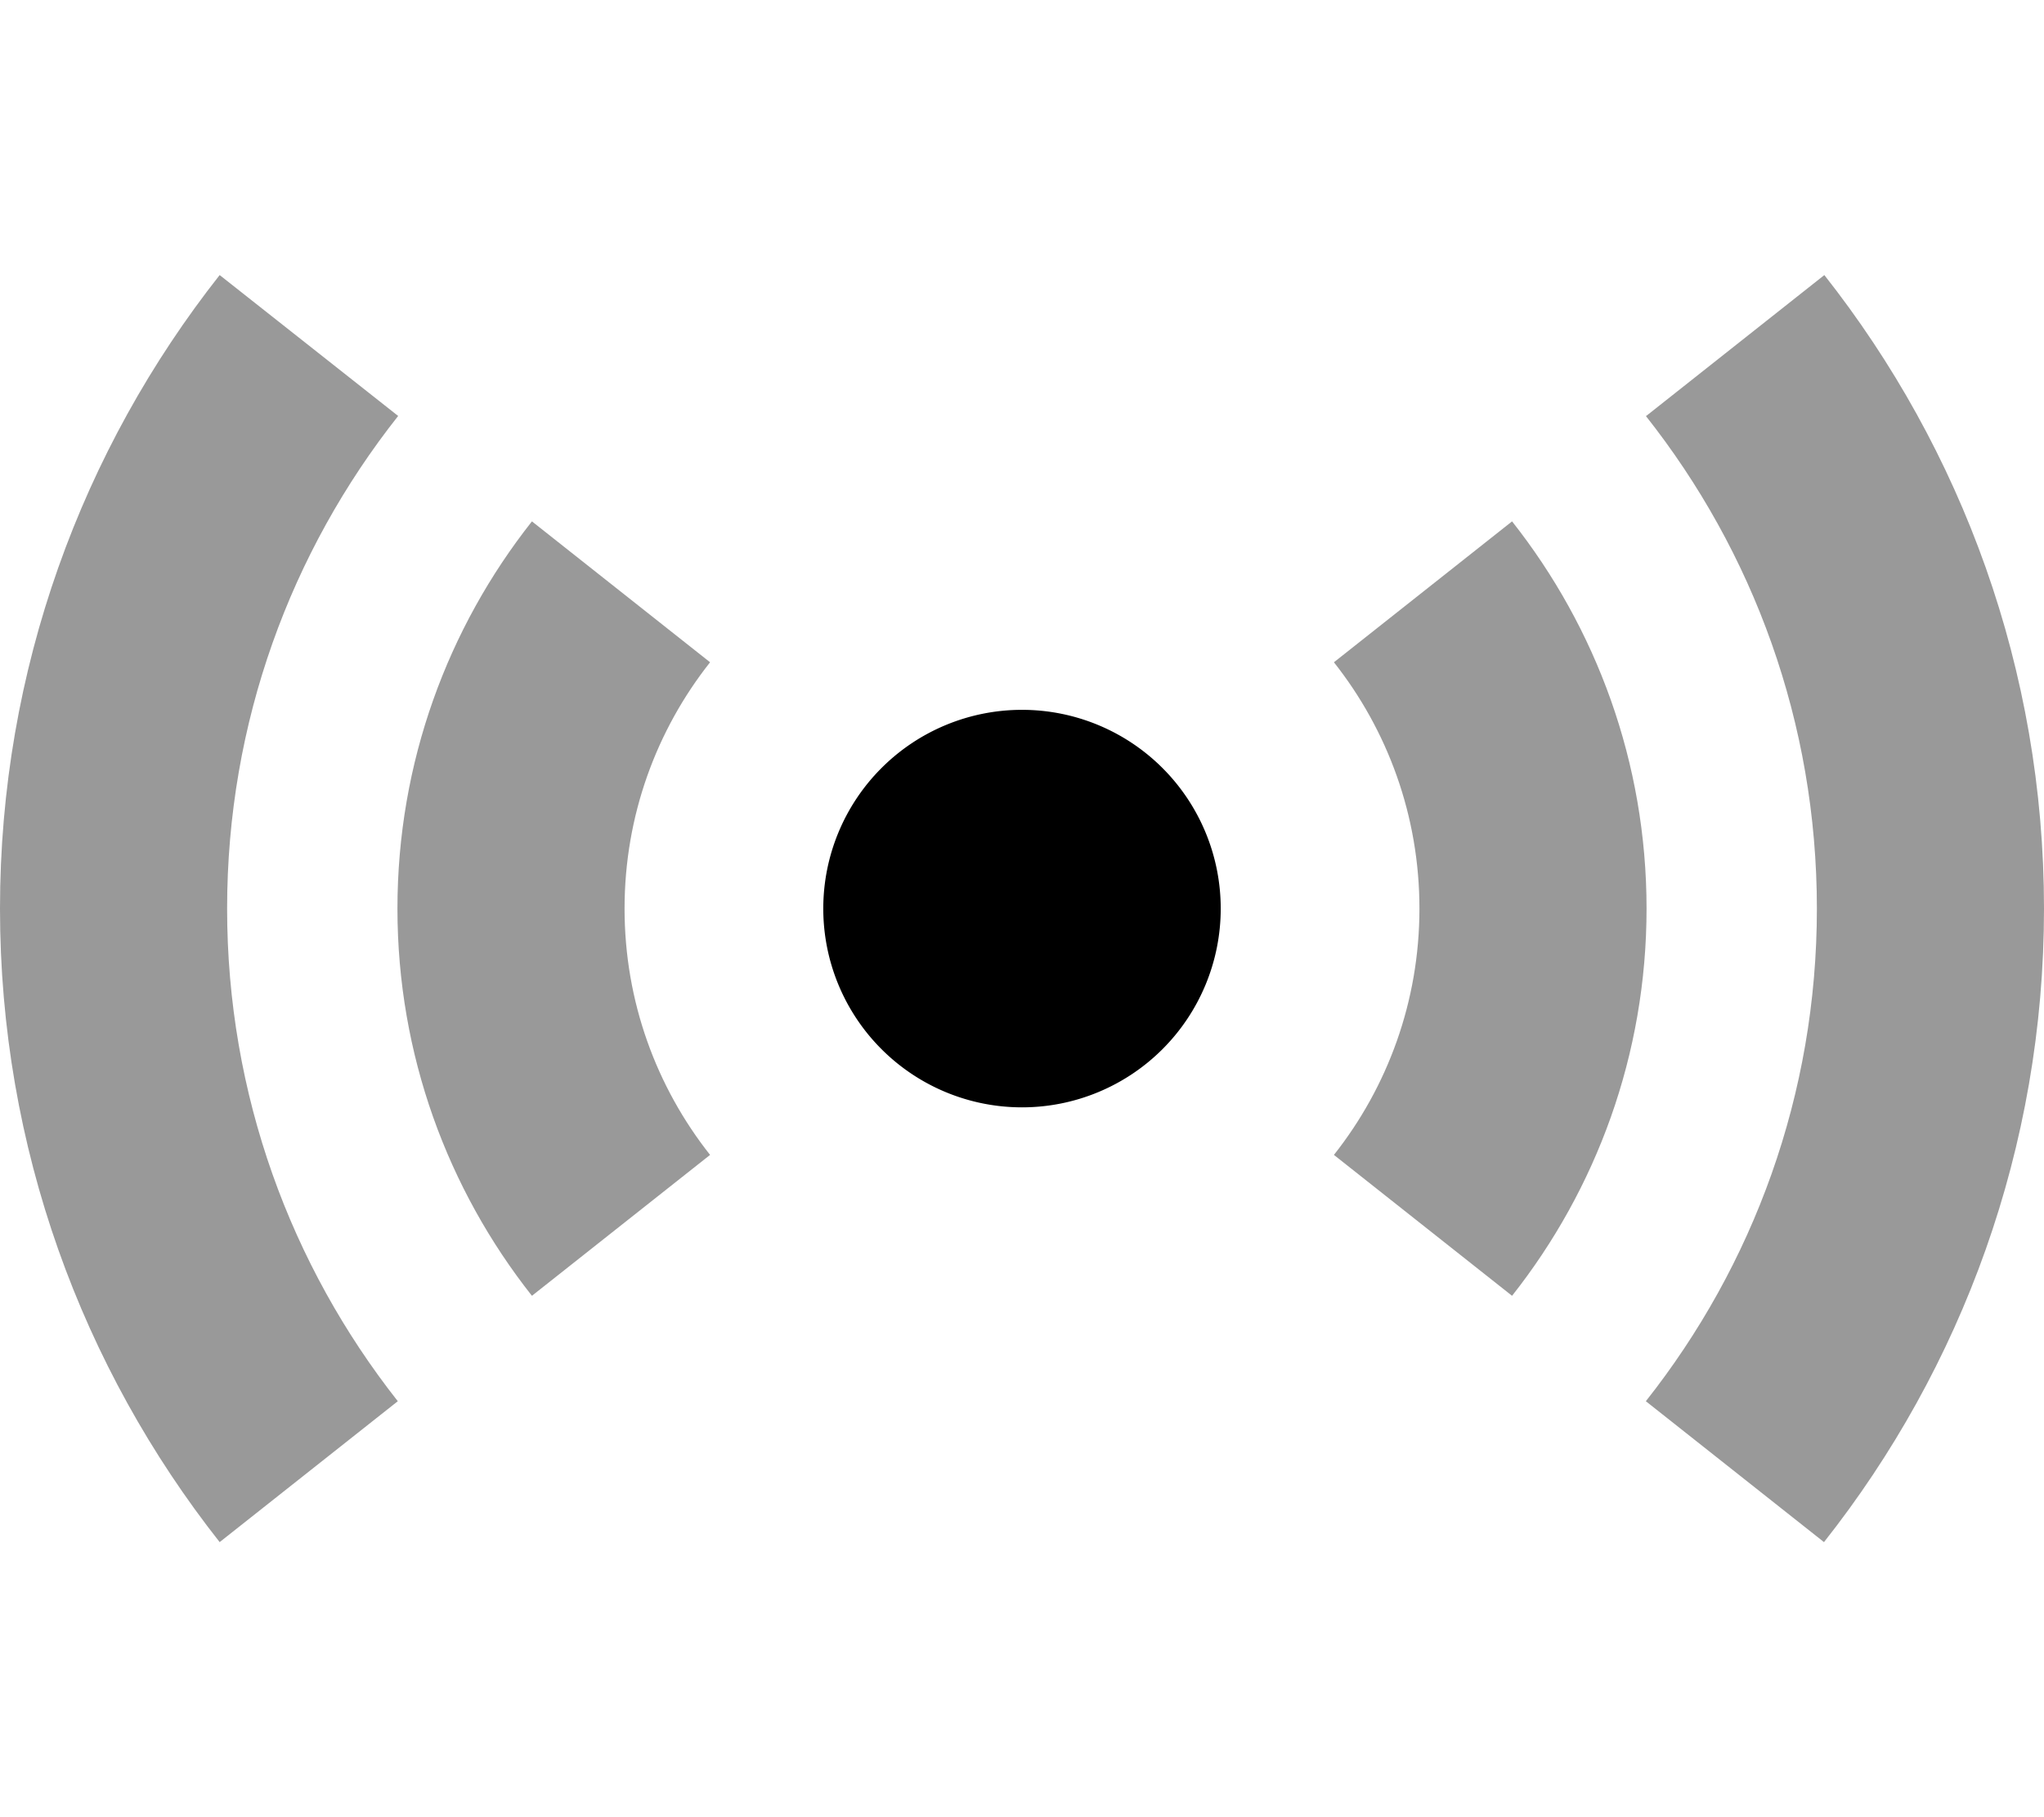 <svg xmlns="http://www.w3.org/2000/svg" viewBox="0 0 576 512"><!--! Font Awesome Pro 6.6.0 by @fontawesome - https://fontawesome.com License - https://fontawesome.com/license (Commercial License) Copyright 2024 Fonticons, Inc. --><path class="fa-secondary" style="fill:inherit;opacity:.4;" d="M0 256c0 67.4 23.2 129.4 61.9 178.5l50.2-39.7C82 356.6 64 308.5 64 256s18-100.6 48.2-138.8L61.9 77.5C23.2 126.6 0 188.6 0 256zm112 0c0 41.2 14.2 79.1 37.9 109.1l50.2-39.7C185 306.3 176 282.2 176 256s9-50.3 24.1-69.4l-50.2-39.7C126.2 176.9 112 214.8 112 256zm263.9-69.4C391 205.7 400 229.8 400 256s-9 50.3-24.1 69.4l50.2 39.7c23.7-30 37.9-67.9 37.9-109.1s-14.2-79.1-37.9-109.1l-50.2 39.7zm87.9-69.4C494 155.4 512 203.5 512 256s-18 100.6-48.2 138.8l50.2 39.7C552.8 385.4 576 323.4 576 256s-23.2-129.4-61.9-178.5l-50.2 39.7z"/><path class="fa-primary" style="fill:inherit;opacity:1;" d="M232 256a56 56 0 1 1 112 0 56 56 0 1 1 -112 0z"/></svg>